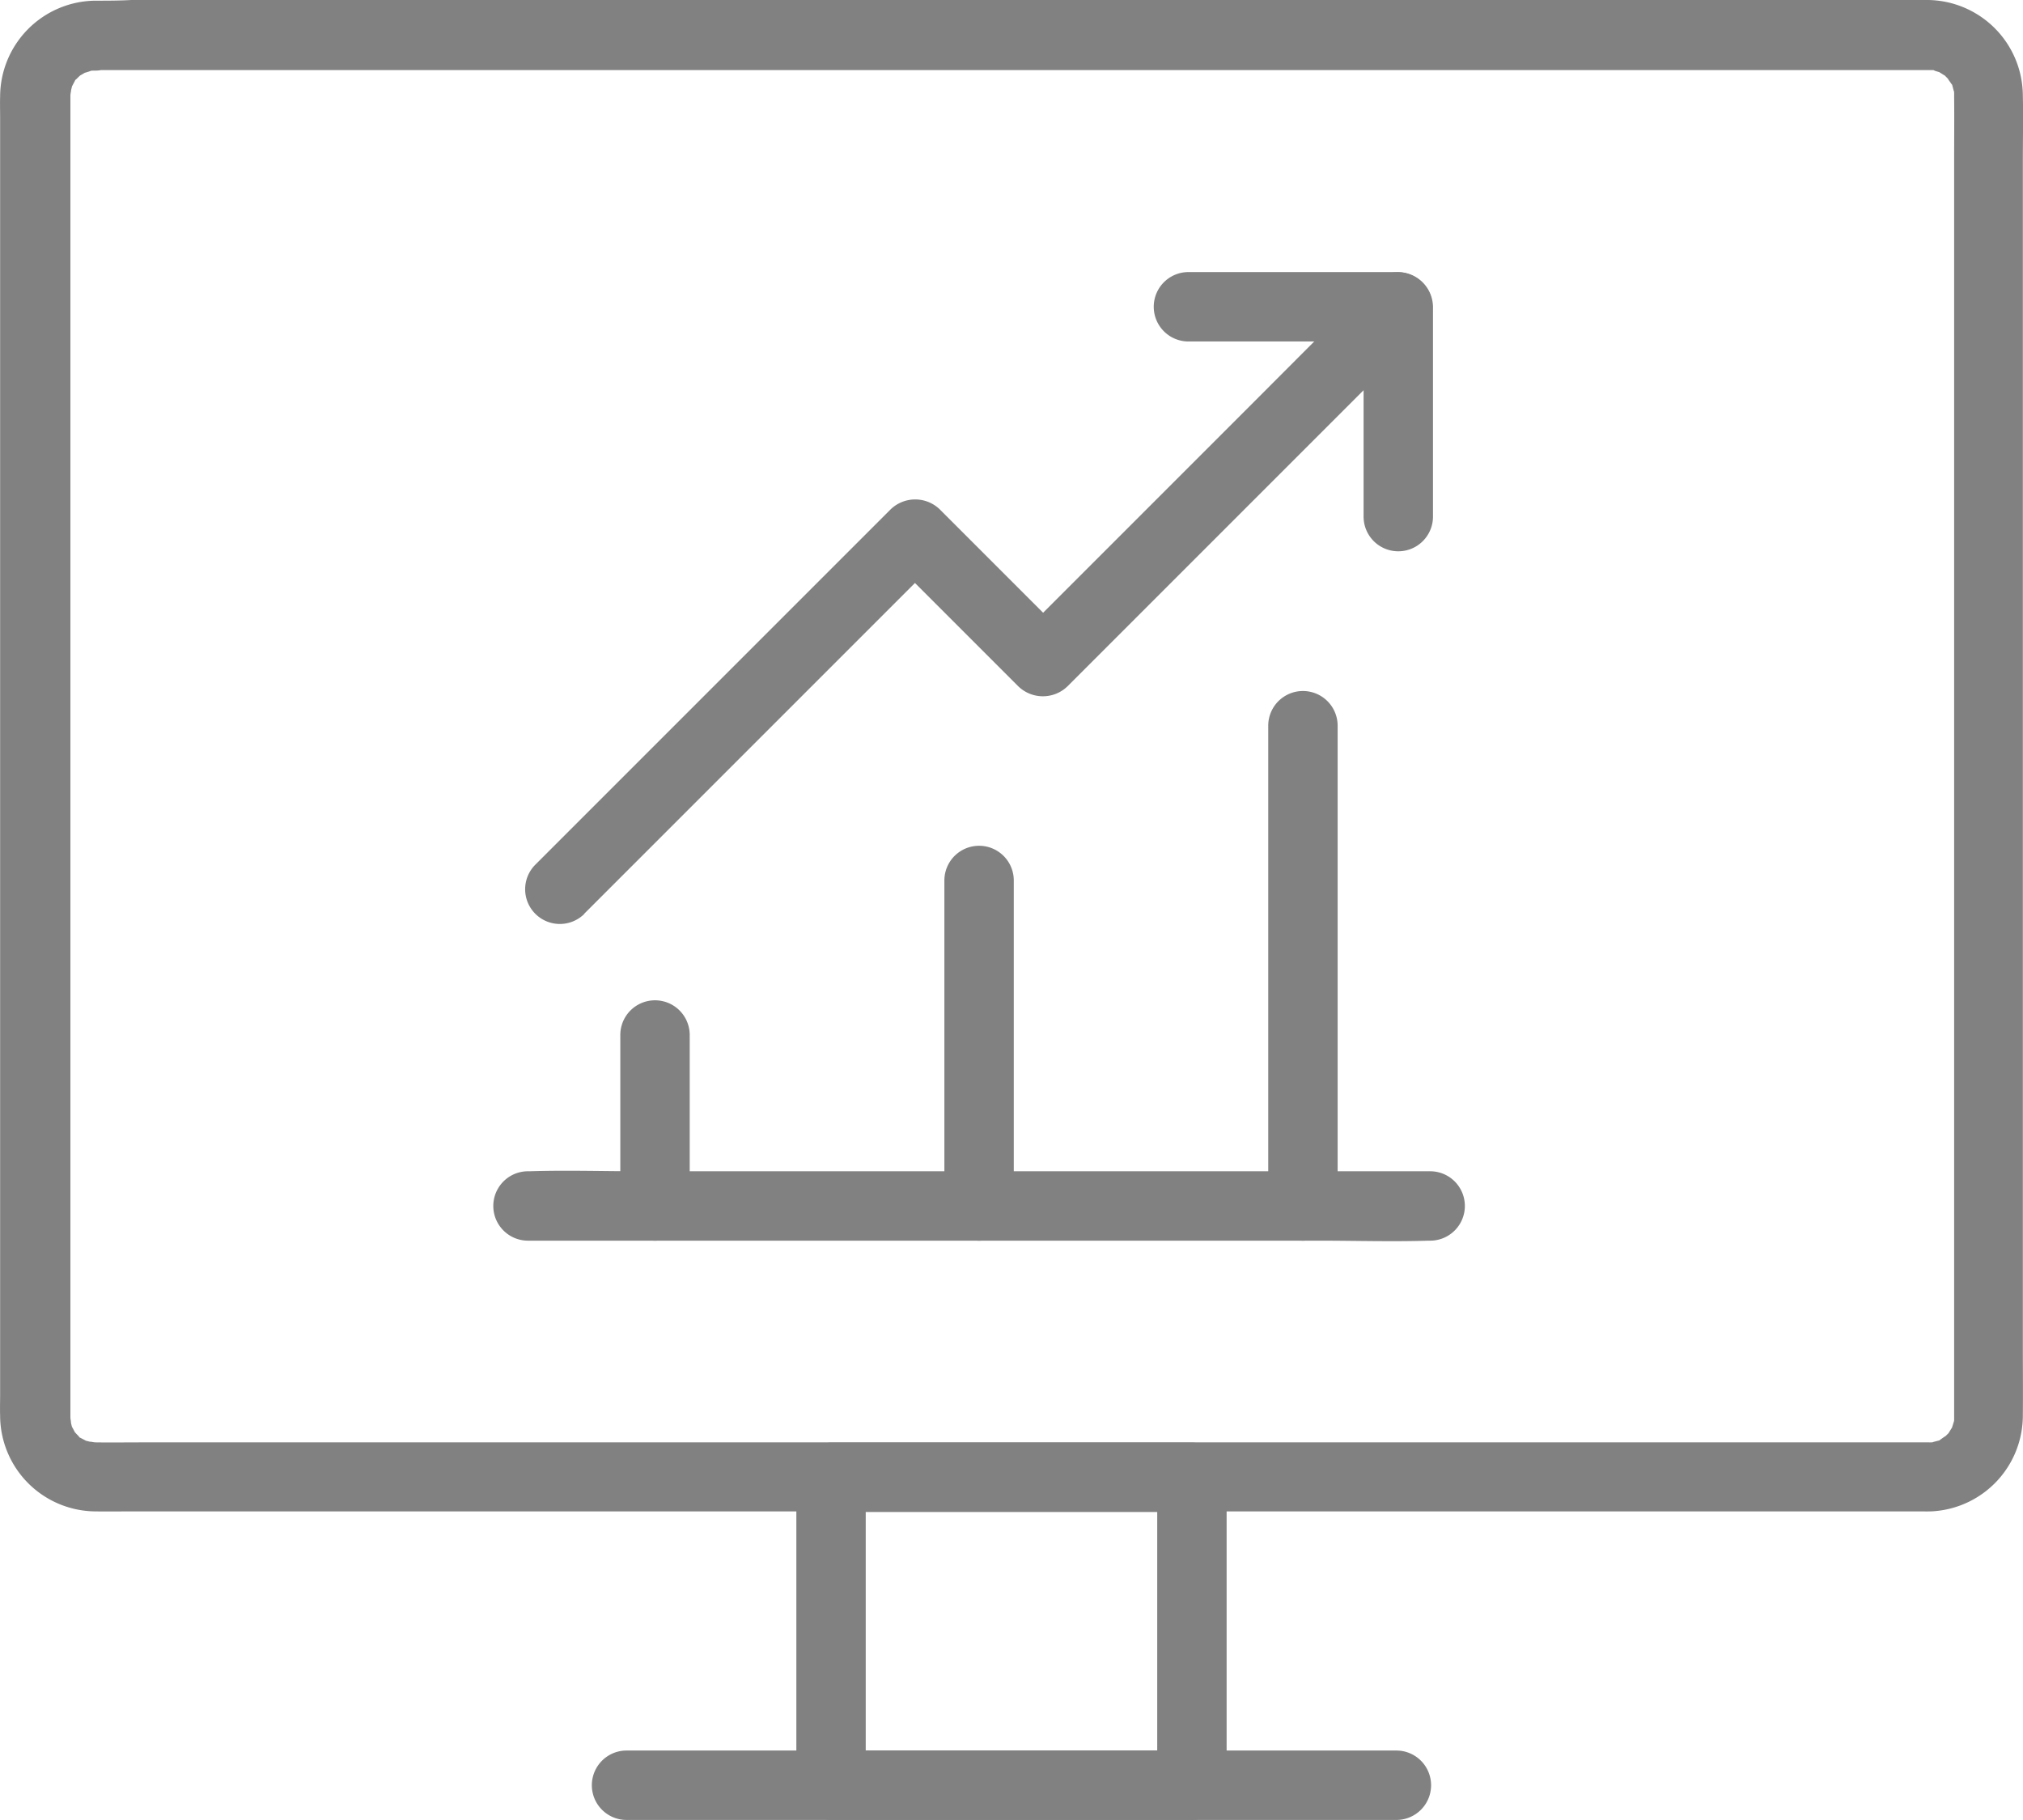 <svg xmlns="http://www.w3.org/2000/svg" width="82.406" height="74.131" viewBox="0 0 82.406 74.131">
  <g id="noun-online-stock-3751164" transform="translate(-74.755 -119.5)">
    <g id="Group_482" data-name="Group 482" transform="translate(74.756 119.5)">
      <g id="Group_465" data-name="Group 465" transform="translate(0 0)">
        <g id="Group_464" data-name="Group 464">
          <path id="Path_797" data-name="Path 797" d="M78.614,119.528a3.918,3.918,0,0,0-3.854,3.9c-.009.292,0,.584,0,.867v52c0,.292-.009.584,0,.867a3.912,3.912,0,0,0,3.854,3.9c.537.009,1.065,0,1.6,0h72.7c.217,0,.433.009.641-.009a3.913,3.913,0,0,0,3.6-3.9c.009-.933,0-1.875,0-2.808V126.068c0-.886.019-1.781,0-2.676A3.916,3.916,0,0,0,153.3,119.5H80.1c-.49.028-.989.028-1.489.028a1.413,1.413,0,0,0,0,2.827H153.45c.254.009-.1-.066.122.028.075.028.16.047.236.075-.028-.009-.188-.094-.057-.019.047.028.32.207.217.122-.122-.094.028.028.038.047.057.057.113.113.17.179-.16-.179,0,.028.057.113.132.188,0-.113.057.113.028.094.085.358.057.113a2.3,2.3,0,0,1,.009.254v.047c.009.9,0,1.79,0,2.686v51.232c0,.1-.075.217,0,0-.019.057-.028.122-.047.179s-.038.122-.057.179c.009-.028.094-.188.019-.057-.028.047-.207.32-.122.217.094-.122-.028.028-.047.038-.057.057-.113.113-.179.17.179-.16-.028,0-.113.057-.188.132.113,0-.113.057-.094.028-.367.085-.113.057a2.3,2.3,0,0,1-.254.009H80.508c-.612,0-1.234.009-1.847,0-.132,0-.367-.075-.151,0-.113-.038-.245-.057-.358-.1.226.085-.019-.028-.1-.075-.207-.1.057.094-.094-.075-.038-.047-.085-.085-.122-.132-.1-.1.085.17-.038-.047-.047-.085-.16-.32-.075-.1-.047-.113-.066-.236-.1-.358.075.217,0-.009,0-.132V123.4c0-.132.075-.349,0-.132.038-.113.057-.245.1-.358-.085.226.028-.019.075-.1.1-.207-.094.057.075-.094.057-.057.113-.113.179-.17-.019.019-.179.122-.047.038.047-.028.33-.188.207-.132s.2-.047.245-.066c.113-.066-.009-.009-.066,0a2.3,2.3,0,0,1,.254-.009,1.436,1.436,0,0,0,1.413-1.413A1.491,1.491,0,0,0,78.614,119.528Z" transform="translate(-74.756 -119.5)" fill="#818181"/>
        </g>
      </g>
      <g id="Group_467" data-name="Group 467" transform="translate(32.438 58.761)">
        <g id="Group_466" data-name="Group 466">
          <path id="Path_798" data-name="Path 798" d="M435.113,755.642h-14.7l1.413,1.413V744.513l-1.413,1.413h14.7l-1.413-1.413v12.542a1.413,1.413,0,1,0,2.827,0V744.513a1.436,1.436,0,0,0-1.413-1.413h-14.7A1.436,1.436,0,0,0,419,744.513v12.542a1.436,1.436,0,0,0,1.413,1.413h14.7a1.413,1.413,0,1,0,0-2.827Z" transform="translate(-419 -743.1)" fill="#818181"/>
        </g>
      </g>
      <g id="Group_469" data-name="Group 469" transform="translate(24.106 71.303)">
        <g id="Group_468" data-name="Group 468">
          <path id="Path_799" data-name="Path 799" d="M332,879.027h31.359a1.413,1.413,0,1,0,0-2.827H332a1.413,1.413,0,1,0,0,2.827Z" transform="translate(-330.585 -876.2)" fill="#818181"/>
        </g>
      </g>
      <g id="Group_471" data-name="Group 471" transform="translate(21.396 11.102)">
        <g id="Group_470" data-name="Group 470">
          <path id="Path_800" data-name="Path 800" d="M304.225,263.443l4.881-4.881,7.812-7.812,1.781-1.781h-2l5.211,5.211a1.44,1.44,0,0,0,2,0l4.872-4.872,7.8-7.8,1.781-1.781a1.413,1.413,0,1,0-2-2L331.5,242.6l-7.8,7.8-1.781,1.781h2l-5.211-5.211a1.44,1.44,0,0,0-2,0l-4.881,4.881-7.812,7.812-1.781,1.781a1.413,1.413,0,0,0,2,2Z" transform="translate(-301.825 -237.325)" fill="#818181"/>
        </g>
      </g>
      <g id="Group_473" data-name="Group 473" transform="translate(46.995 11.081)">
        <g id="Group_472" data-name="Group 472">
          <path id="Path_801" data-name="Path 801" d="M574.9,239.927h8.547l-1.413-1.413v8.547a1.413,1.413,0,1,0,2.827,0v-8.547a1.436,1.436,0,0,0-1.413-1.413H574.9a1.413,1.413,0,1,0,0,2.827Z" transform="translate(-573.485 -237.1)" fill="#818181"/>
        </g>
      </g>
      <g id="Group_475" data-name="Group 475" transform="translate(25.267 40.743)">
        <g id="Group_474" data-name="Group 474">
          <path id="Path_802" data-name="Path 802" d="M345.727,560.263V553.3a1.413,1.413,0,1,0-2.827,0v6.964a1.413,1.413,0,1,0,2.827,0Z" transform="translate(-342.9 -551.885)" fill="#818181"/>
        </g>
      </g>
      <g id="Group_477" data-name="Group 477" transform="translate(38.468 34.449)">
        <g id="Group_476" data-name="Group 476">
          <path id="Path_803" data-name="Path 803" d="M485.827,499.758V486.5a1.413,1.413,0,0,0-2.827,0v13.258a1.413,1.413,0,0,0,2.827,0Z" transform="translate(-483 -485.085)" fill="#818181"/>
        </g>
      </g>
      <g id="Group_479" data-name="Group 479" transform="translate(51.66 28.145)">
        <g id="Group_478" data-name="Group 478">
          <path id="Path_804" data-name="Path 804" d="M625.827,439.162V419.6a1.413,1.413,0,1,0-2.827,0v19.562a1.413,1.413,0,1,0,2.827,0Z" transform="translate(-623 -418.185)" fill="#818181"/>
        </g>
      </g>
      <g id="Group_481" data-name="Group 481" transform="translate(20.092 47.687)">
        <g id="Group_480" data-name="Group 480">
          <path id="Path_805" data-name="Path 805" d="M289.4,628.426h32.207c1.489,0,2.987.047,4.476,0h.066a1.413,1.413,0,0,0,0-2.827H293.942c-1.489,0-2.987-.047-4.476,0H289.4a1.413,1.413,0,0,0,0,2.827Z" transform="translate(-287.985 -625.578)" fill="#818181"/>
        </g>
      </g>
    </g>
  </g>
</svg>
